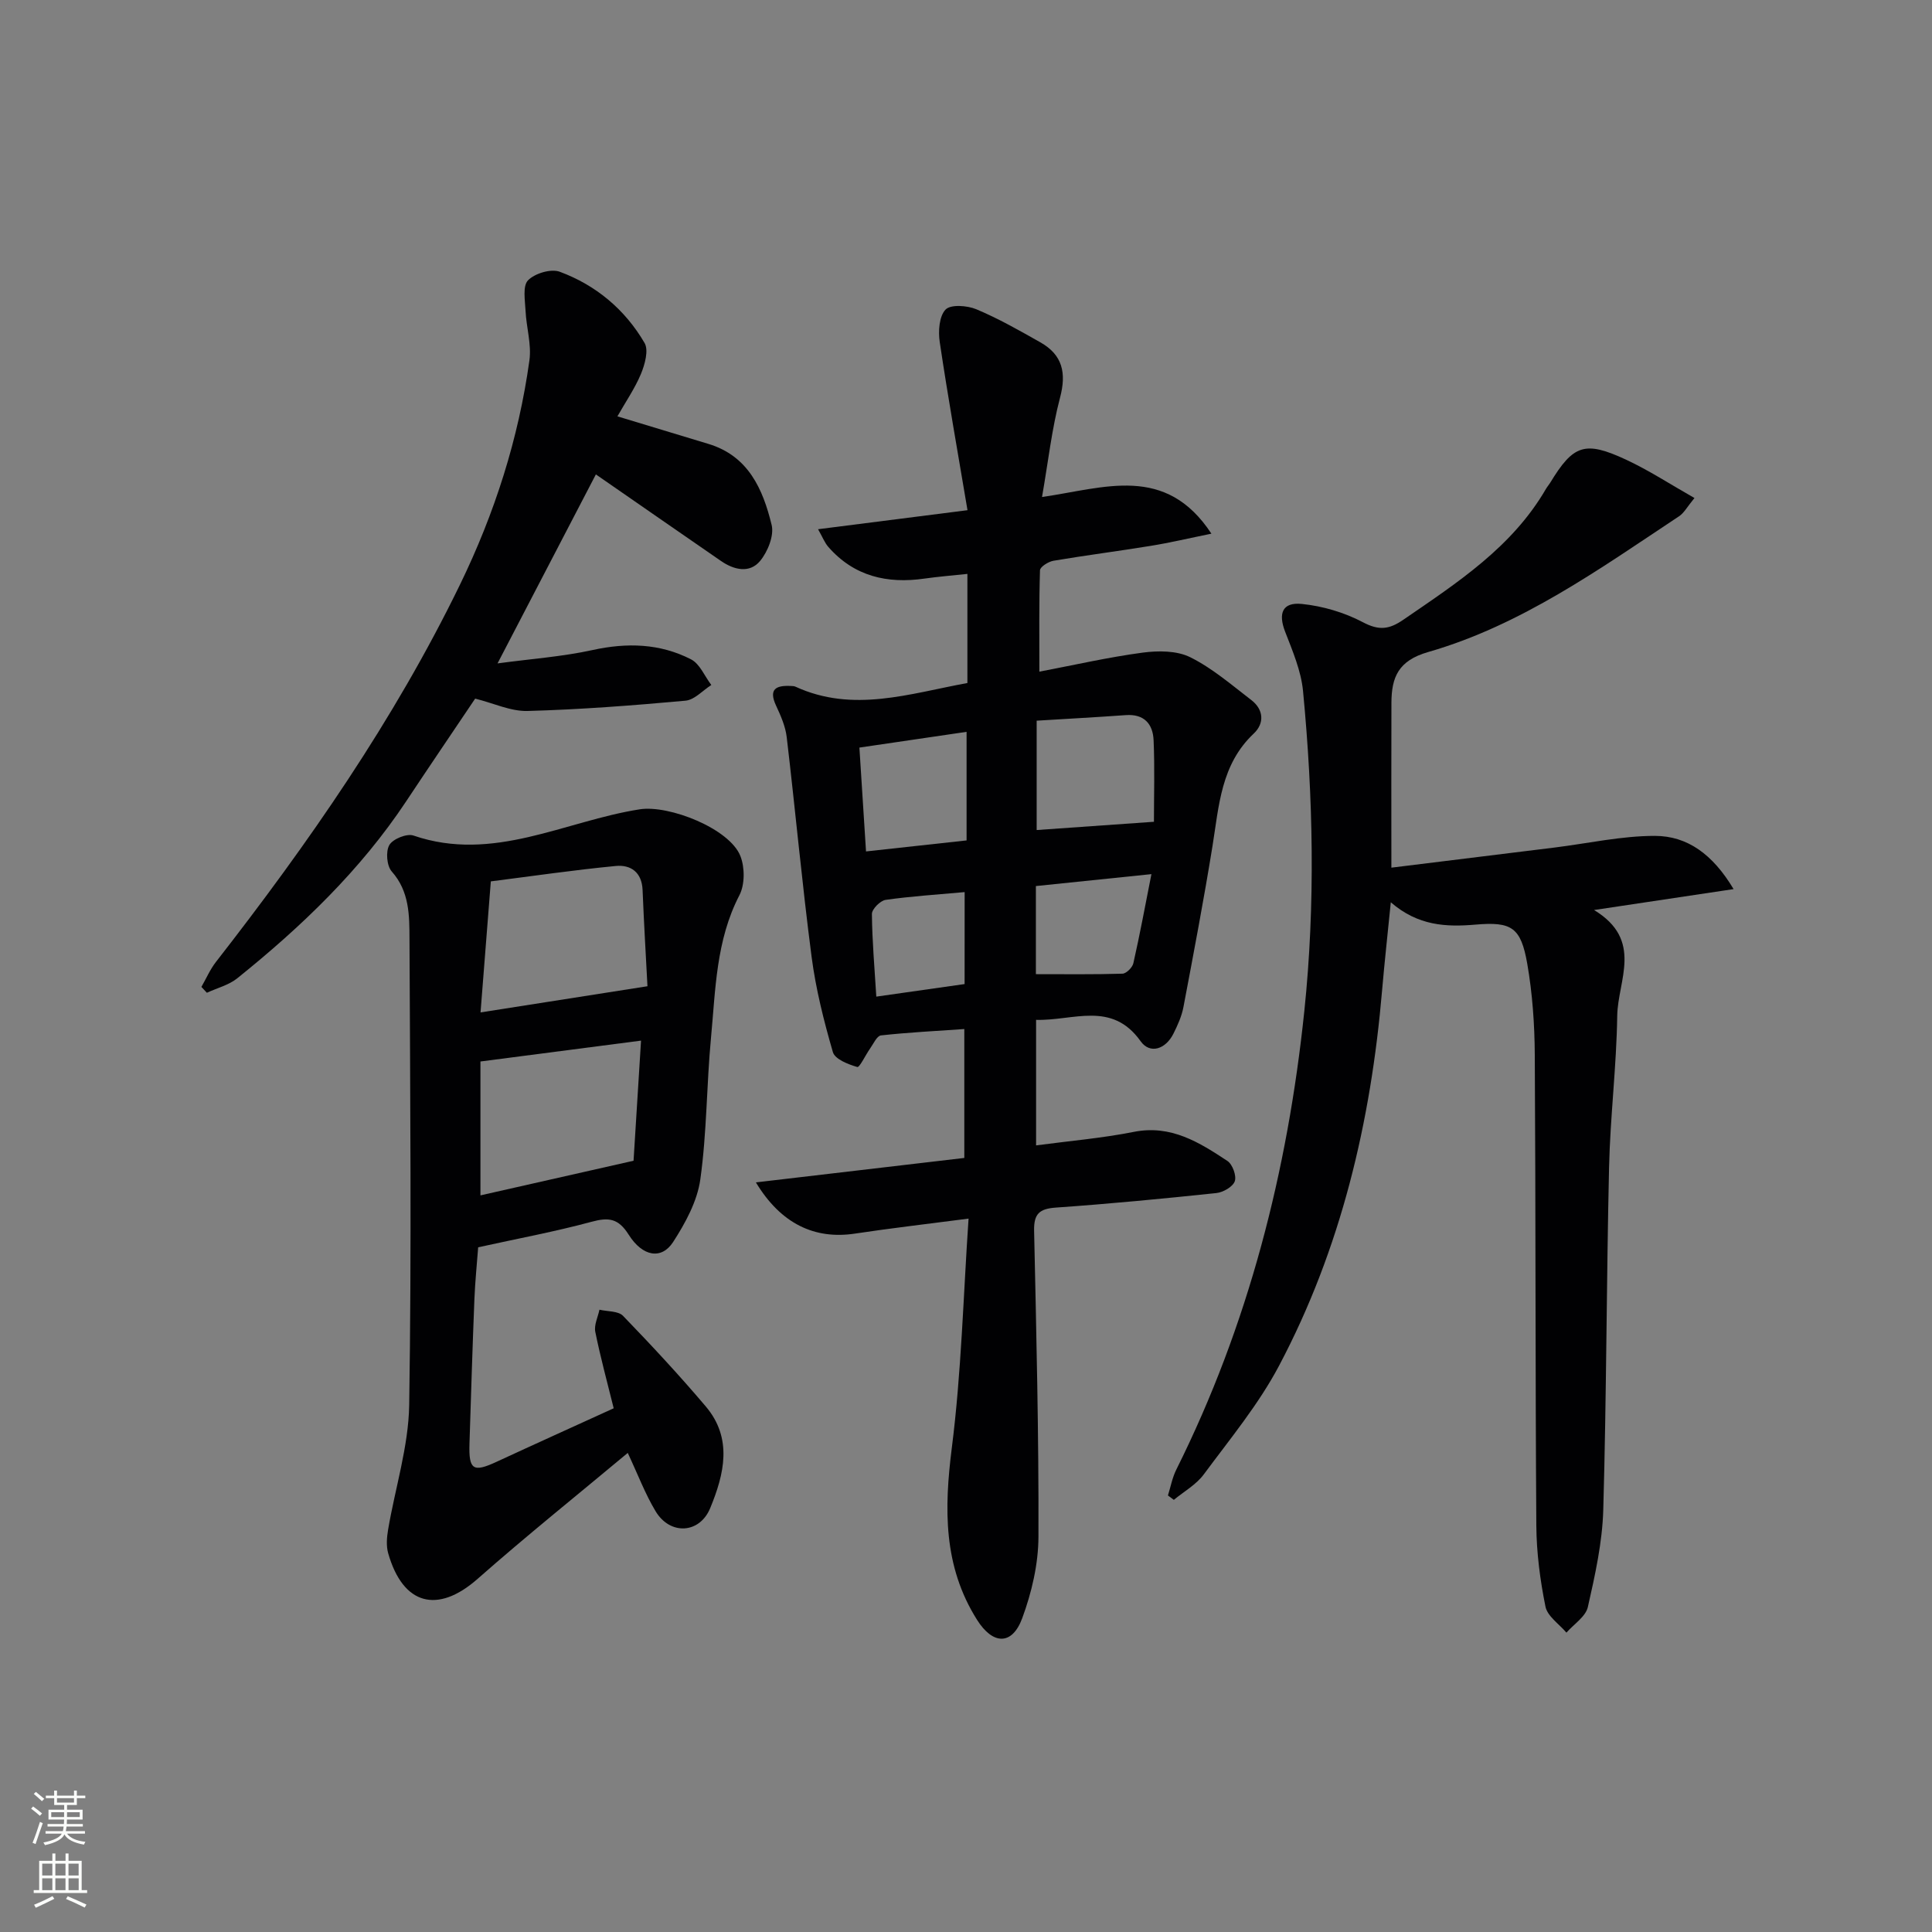 <svg enable-background="new 0 0 400 400" viewBox="0 0 400 400" xmlns="http://www.w3.org/2000/svg"><rect x="0" y="0" width="400" height="400" fill="#808080" stroke="none"/><g fill="#010103"><path d="m200.53 252.3c-8.75 1.14-16.14 1.99-23.49 3.1-8.34 1.27-15.36-2-20.54-10.6 14.61-1.71 28.76-3.37 43.15-5.06 0-8.97 0-17.55 0-26.69-5.82.41-11.55.69-17.25 1.32-.85.09-1.56 1.74-2.26 2.72-.94 1.32-2.17 3.96-2.65 3.82-1.88-.54-4.63-1.62-5.05-3.08-1.88-6.47-3.54-13.08-4.41-19.75-1.97-15.12-3.36-30.32-5.15-45.46-.26-2.24-1.24-4.46-2.21-6.54-1.59-3.43.02-4.2 3.02-4.06.33.02.69.01.98.14 11.92 5.49 23.6 1.45 35.62-.75 0-7.39 0-14.65 0-22.59-3.09.33-6 .56-8.88.97-7.73 1.11-14.57-.46-19.9-6.54-.78-.89-1.22-2.07-2.14-3.68 10.56-1.34 20.33-2.59 30.94-3.94-2.02-12.01-4.05-23.39-5.75-34.83-.33-2.21-.12-5.33 1.21-6.71 1.06-1.1 4.48-.85 6.37-.06 4.58 1.92 8.93 4.4 13.26 6.85 4.58 2.59 5.43 6.32 4.07 11.45-1.71 6.47-2.44 13.2-3.73 20.57 12.95-1.86 25.55-6.87 35.07 7.59-4.67.95-8.58 1.88-12.54 2.52-6.71 1.1-13.46 1.95-20.17 3.09-1.05.18-2.76 1.26-2.78 1.97-.21 6.75-.13 13.5-.13 20.99 7.11-1.35 14.2-2.98 21.38-3.94 3.23-.43 7.09-.43 9.87.96 4.55 2.26 8.53 5.71 12.61 8.84 2.61 1.99 2.76 4.85.53 6.95-6.81 6.41-7.2 14.96-8.55 23.32-1.8 11.13-3.91 22.22-6.01 33.3-.36 1.91-1.2 3.77-2.08 5.53-1.6 3.2-4.84 4.3-6.79 1.55-5.99-8.42-13.95-4.19-21.64-4.42v25.99c6.9-.92 13.65-1.49 20.25-2.8 7.69-1.52 13.54 2.18 19.36 6.02 1.06.7 1.92 3.07 1.53 4.2-.4 1.15-2.41 2.3-3.81 2.45-11.07 1.17-22.15 2.23-33.25 3.01-3.39.24-4.56 1.29-4.49 4.77.46 21.13.98 42.27.9 63.4-.02 5.65-1.4 11.54-3.37 16.87-2.1 5.66-6.09 5.48-9.35.3-7-11.11-6.81-22.98-5.22-35.58 1.98-15.54 2.37-31.3 3.47-47.48zm14.1-103.09v22.64c8.25-.58 16.07-1.13 24.28-1.71 0-5.43.18-11.16-.07-16.87-.14-3.37-1.95-5.5-5.79-5.21-6.08.44-12.17.76-18.42 1.15zm-14.51 24.79c0-7.67 0-14.85 0-22.48-7.47 1.1-14.6 2.15-22.19 3.26.46 7.24.89 13.97 1.37 21.5 7.09-.78 13.74-1.51 20.82-2.28zm14.35 27.69c6.17 0 12.05.08 17.93-.1.8-.03 2.05-1.28 2.25-2.16 1.33-5.88 2.43-11.81 3.74-18.45-8.67.9-16.27 1.68-23.92 2.47zm-14.75-16.99c-5.82.53-11.12.86-16.36 1.61-1.11.16-2.85 1.91-2.84 2.92.05 5.59.55 11.17.91 17.11 6.29-.89 12.28-1.74 18.28-2.6.01-6.48.01-12.42.01-19.04z"/><path d="m288.07 179.64c11.78-1.45 22.8-2.81 33.82-4.17 6.91-.86 13.82-2.41 20.73-2.41 6.74.01 11.99 3.81 16.3 11.02-9.78 1.47-18.6 2.79-28.89 4.33 10.3 6.23 4.91 14.57 4.8 21.89-.15 10.46-1.45 20.9-1.69 31.36-.54 23.64-.53 47.29-1.2 70.92-.19 6.75-1.69 13.51-3.19 20.13-.45 2-2.9 3.55-4.44 5.31-1.51-1.79-3.94-3.39-4.34-5.4-1.11-5.49-1.85-11.16-1.89-16.76-.22-32.49-.12-64.99-.32-97.48-.04-6.29-.48-12.66-1.56-18.86-1.32-7.53-3.23-8.73-10.69-8.09-6.1.52-11.92.27-17.56-4.62-.65 6.56-1.3 12.37-1.8 18.2-2.32 27.23-8.5 53.48-21.33 77.74-4.24 8.02-10.17 15.18-15.6 22.52-1.57 2.12-4.1 3.53-6.19 5.26-.41-.3-.81-.6-1.22-.91.56-1.79.9-3.69 1.73-5.35 14.94-29.96 23.05-61.8 26.51-94.97 2.3-22.09 1.84-44.17-.27-66.22-.4-4.19-2.17-8.31-3.71-12.3-1.46-3.77-.59-6.15 3.46-5.74 4.33.44 8.81 1.76 12.65 3.79 3.34 1.76 5.43 1.5 8.38-.53 11.14-7.65 22.5-14.99 29.52-27.09.25-.43.59-.81.85-1.23 4.81-7.91 7.17-8.79 15.75-4.8 4.72 2.2 9.12 5.08 14.14 7.93-1.51 1.83-2.15 3.09-3.18 3.77-16.49 10.93-32.69 22.58-51.97 28.12-6.19 1.78-7.56 5.24-7.59 10.48-.04 10.99-.01 21.96-.01 34.16z"/><path d="m99 258.24c-.24 3.25-.63 7-.78 10.75-.4 9.97-.7 19.94-1.02 29.91-.17 5.43.76 6 5.63 3.74 7.97-3.69 15.97-7.3 24.23-11.07-1.31-5.3-2.74-10.52-3.81-15.82-.29-1.42.54-3.06.86-4.59 1.66.39 3.88.24 4.88 1.27 5.88 6.08 11.64 12.28 17.11 18.73 5.64 6.64 3.85 14.02.94 21.08-2.19 5.31-8.29 5.65-11.3.66-2.18-3.63-3.69-7.66-5.77-12.09-10.52 8.78-21.01 17.19-31.08 26.07-8.26 7.28-15.45 5.48-18.52-5.29-.43-1.51-.29-3.29-.02-4.88 1.46-8.63 4.23-17.21 4.37-25.84.5-32.13.2-64.28.06-96.42-.02-4.89.02-9.86-3.68-14.03-1.03-1.16-1.27-4.13-.49-5.47.73-1.26 3.63-2.43 4.99-1.96 16.53 5.67 31.33-3.01 46.85-5.43 6.06-.95 18.63 3.99 20.85 9.7.92 2.36.92 5.89-.21 8.08-4.86 9.36-4.94 19.55-5.89 29.57-.92 9.75-.85 19.62-2.21 29.29-.63 4.51-3.09 9.02-5.63 12.95-2.38 3.67-6.31 3.07-9.21-1.54-2.14-3.39-4.15-3.61-7.69-2.65-7.5 2.03-15.17 3.45-23.46 5.28zm35.05-54.05c-.32-6.12-.73-13.02-1.01-19.93-.15-3.67-2.45-5.26-5.53-4.97-8.67.83-17.3 2.1-25.89 3.19-.74 9.41-1.4 17.74-2.13 27.13 11.77-1.85 22.43-3.52 34.56-5.42zm-1.33 11.26c-11.22 1.46-21.98 2.85-33.25 4.32v27.72c10.24-2.32 20.47-4.63 31.7-7.17.45-7.22.99-15.9 1.55-24.87z"/><path d="m127.83 86.2c6.59 2 12.7 3.86 18.82 5.7 8.32 2.5 11.31 9.41 13.11 16.78.54 2.21-.81 5.55-2.39 7.46-2.17 2.61-5.39 1.87-8.09.01-8.6-5.93-17.19-11.89-25.91-17.93-6.49 12.47-13.11 25.19-20.36 39.13 6.93-.94 13.41-1.39 19.69-2.77 7.12-1.56 13.94-1.37 20.37 1.93 1.83.94 2.82 3.5 4.2 5.31-1.78 1.13-3.48 3.08-5.35 3.25-10.87.99-21.77 1.83-32.68 2.13-3.48.1-7.02-1.6-10.86-2.56-4.63 6.88-9.48 14.02-14.25 21.21-9.49 14.31-21.72 26.01-35 36.69-1.77 1.42-4.19 2.02-6.3 3-.38-.4-.75-.81-1.13-1.21.99-1.73 1.79-3.6 3-5.16 19.14-24.57 36.88-50.04 50.55-78.16 7.17-14.75 12.11-30.18 14.36-46.4.46-3.32-.64-6.83-.8-10.26-.11-2.16-.63-5.14.51-6.31 1.4-1.44 4.74-2.45 6.56-1.78 7.5 2.77 13.54 7.83 17.57 14.75.88 1.51.06 4.45-.75 6.41-1.27 3.03-3.17 5.78-4.87 8.78z"/></g><path d="m6.44 374.46.42-.45c.65.47 1.27.95 1.85 1.44l-.45.49c-.65-.56-1.25-1.06-1.82-1.48m.93 7.33-.63-.26c.55-1.36 1.05-2.8 1.53-4.33.19.1.38.19.59.27-.47 1.29-.96 2.73-1.49 4.32m-.38-10.38.44-.42c.43.34 1.01.82 1.74 1.44l-.49.49c-.53-.51-1.09-1.01-1.69-1.51m2.5.35h1.72v-1.04h.59v1.04h3.52v-1.04h.59v1.04h1.75v.53h-1.75v1.42h-2.03v.97h3.22v2.03h-3.24c0 .35-.01.66-.03.93h3.32v.53h-3.37c-.03.27-.08.58-.15.94h3.96v.53h-3.71c.67.92 1.93 1.48 3.79 1.68-.13.24-.23.44-.29.59-2.13-.38-3.48-1.08-4.04-2.12-.43.97-1.77 1.72-4.03 2.23-.09-.19-.2-.37-.33-.55 2.1-.42 3.37-1.03 3.81-1.83h-3.36v-.53h3.58c.08-.29.13-.61.16-.94h-3.33v-.53h3.39c.02-.27.04-.58.04-.93h-3.23v-2.03h3.25v-.97h-2.07v-1.42h-1.73zm1.12 3.44v1h2.65c.01-.3.02-.44.01-.4v-.25-.35zm1.19-2h3.52v-.91h-3.52zm4.71 2h-2.63v.59c0 .15-.01.28-.01.4h2.64z" fill="#fbfcfa"/><path d="m13.56 383.74h.63v1.52h2.72v6.07h1.13v.6h-11.06v-.6h1.13v-6.07h2.73v-1.52h.63v1.52h2.1v-1.52zm-2.69 8.83.38.56c-1.24.63-2.53 1.25-3.85 1.85-.1-.21-.21-.42-.34-.63 1.37-.55 2.63-1.15 3.81-1.78m-2.13-4.27h2.1v-2.45h-2.1zm0 3.04h2.1v-2.46h-2.1zm2.72-3.04h2.1v-2.45h-2.1zm0 3.04h2.1v-2.46h-2.1zm6.07 3.6c-1.41-.71-2.7-1.3-3.86-1.78l.35-.56c1.45.62 2.75 1.19 3.88 1.72zm-1.25-9.09h-2.1v2.45h2.1zm-2.09 5.49h2.1v-2.46h-2.1z" fill="#fbfcfa"/></svg>
